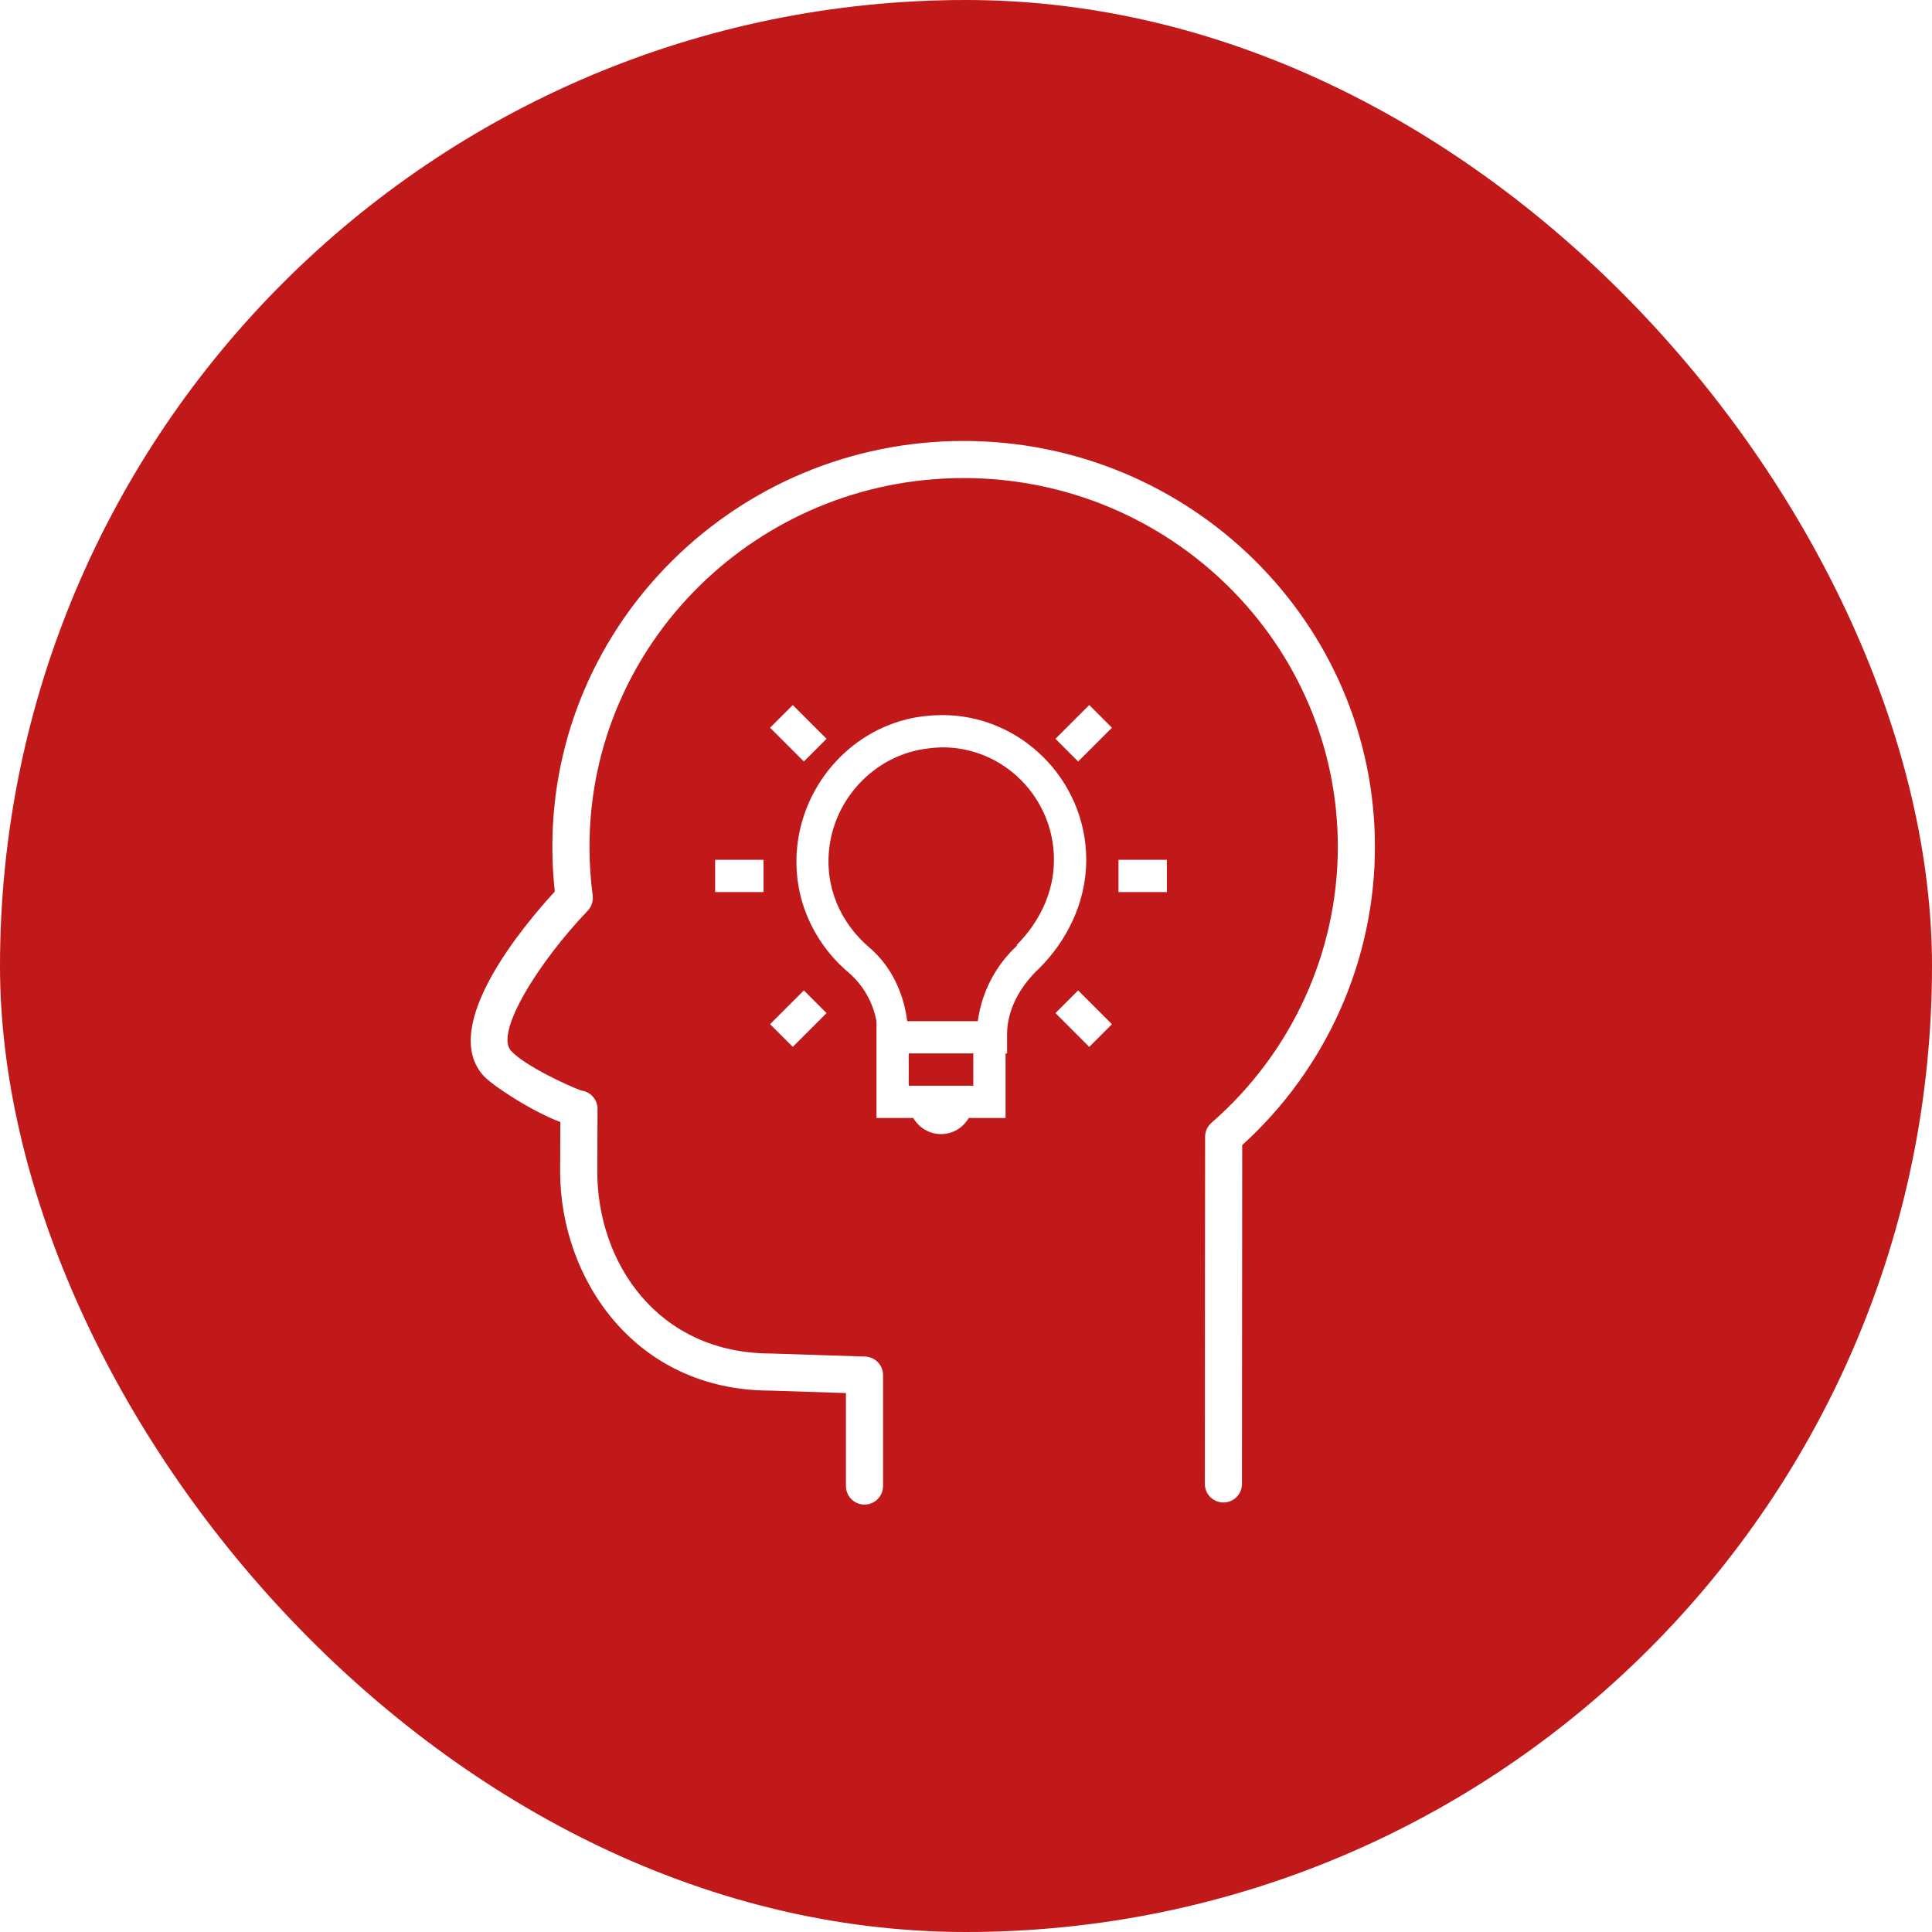 <?xml version="1.0" encoding="UTF-8"?> <svg xmlns="http://www.w3.org/2000/svg" width="116" height="116" viewBox="0 0 116 116" fill="none"> <g filter="url(#filter0_b_206_208)"> <rect width="116" height="116" rx="58" fill="#C11919"></rect> </g> <path d="M51.905 90.338C51.29 90.338 50.791 89.84 50.791 89.224V83.642L46.27 83.494C38.075 83.495 33.632 76.719 33.632 70.344L33.644 67.369C31.933 66.728 29.59 65.196 29.043 64.602C26.307 61.632 31.502 55.493 33.312 53.529C33.214 52.646 33.165 51.744 33.165 50.84C33.165 37.406 44.242 26.476 57.856 26.476C71.473 26.476 82.552 37.405 82.552 50.84C82.552 57.649 79.654 64.149 74.584 68.754L74.569 89.099C74.568 89.714 74.07 90.212 73.455 90.212C72.84 90.212 72.341 89.713 72.341 89.098L72.356 68.253C72.356 67.931 72.496 67.625 72.739 67.414C77.559 63.215 80.325 57.174 80.325 50.84C80.325 38.634 70.246 28.703 57.857 28.703C45.471 28.703 35.394 38.634 35.394 50.84C35.394 51.827 35.458 52.81 35.585 53.763C35.631 54.098 35.52 54.436 35.287 54.68C32.313 57.794 29.691 62.015 30.684 63.093C31.535 64.019 34.24 65.251 34.898 65.476C35.366 65.533 35.759 65.884 35.855 66.364C35.871 66.438 35.877 66.512 35.877 66.586L35.862 70.348C35.862 75.772 39.45 81.267 46.307 81.267L51.942 81.45C52.543 81.469 53.02 81.962 53.02 82.563V89.223C53.019 89.84 52.52 90.338 51.905 90.338Z" fill="white"></path> <path d="M57.977 64.657C57.362 64.657 56.863 64.159 56.863 63.543V58.528C56.863 55.935 58.231 53.833 60.714 52.608C62.833 51.564 64.202 49.4 64.202 47.095C64.202 43.799 61.475 41.117 58.124 41.117C54.772 41.117 52.045 43.799 52.045 47.095C52.045 47.71 51.546 48.209 50.931 48.209C50.316 48.209 49.817 47.71 49.817 47.095C49.817 42.57 53.544 38.889 58.124 38.889C62.703 38.889 66.43 42.57 66.43 47.095C66.43 50.241 64.572 53.19 61.699 54.606C59.968 55.459 59.091 56.779 59.091 58.528V63.542C59.091 64.159 58.592 64.657 57.977 64.657Z" fill="white"></path> <path d="M58.052 72.636C57.438 72.636 56.938 72.138 56.938 71.523V68.227C56.938 67.611 57.438 67.113 58.052 67.113C58.667 67.113 59.166 67.611 59.166 68.227V71.523C59.166 72.138 58.667 72.636 58.052 72.636Z" fill="white"></path> <ellipse cx="58" cy="55.5" rx="13" ry="17.5" fill="#C11919"></ellipse> <path d="M47.6 42.331L46.236 43.693L48.266 45.721L49.628 44.359L47.599 42.331H47.6ZM65.401 42.331L63.371 44.359L64.734 45.721L66.763 43.694L65.401 42.331ZM56.5 42.935C56.18 42.939 55.857 42.958 55.531 42.997C55.522 42.997 55.512 42.995 55.502 42.997C51.573 43.448 48.446 46.622 47.902 50.534C47.468 53.683 48.767 56.538 50.93 58.376C51.815 59.131 52.413 60.168 52.625 61.312V67.124H54.834C55.171 67.702 55.786 68.093 56.5 68.093C57.214 68.093 57.829 67.702 58.166 67.124H60.375V63.249H60.466V62.098C60.466 60.678 61.204 59.246 62.404 58.133C64.008 56.527 65.219 54.245 65.219 51.625C65.219 46.839 61.28 42.891 56.5 42.935ZM56.5 44.873C60.244 44.821 63.281 47.886 63.281 51.625C63.281 53.654 62.342 55.44 61.041 56.74L61.072 56.771C59.779 57.963 58.943 59.569 58.708 61.312H54.471C54.257 59.652 53.545 58.045 52.2 56.892C50.488 55.439 49.468 53.25 49.809 50.777C50.232 47.726 52.708 45.272 55.742 44.936C55.993 44.901 56.245 44.88 56.498 44.874L56.5 44.873ZM42.938 51.625V53.562H45.844V51.625H42.938ZM67.156 51.625V53.562H70.062V51.625H67.156ZM48.266 59.466L46.237 61.494L47.6 62.857L49.627 60.828L48.266 59.466ZM64.734 59.466L63.372 60.828L65.4 62.857L66.763 61.494L64.734 59.466ZM54.562 63.25H58.438V65.188H54.562V63.25Z" fill="white"></path> <defs> <filter id="filter0_b_206_208" x="-7.779" y="-7.779" width="131.557" height="131.557" filterUnits="userSpaceOnUse" color-interpolation-filters="sRGB"> <feFlood flood-opacity="0" result="BackgroundImageFix"></feFlood> <feGaussianBlur in="BackgroundImageFix" stdDeviation="3.889"></feGaussianBlur> <feComposite in2="SourceAlpha" operator="in" result="effect1_backgroundBlur_206_208"></feComposite> <feBlend mode="normal" in="SourceGraphic" in2="effect1_backgroundBlur_206_208" result="shape"></feBlend> </filter> </defs> </svg> 